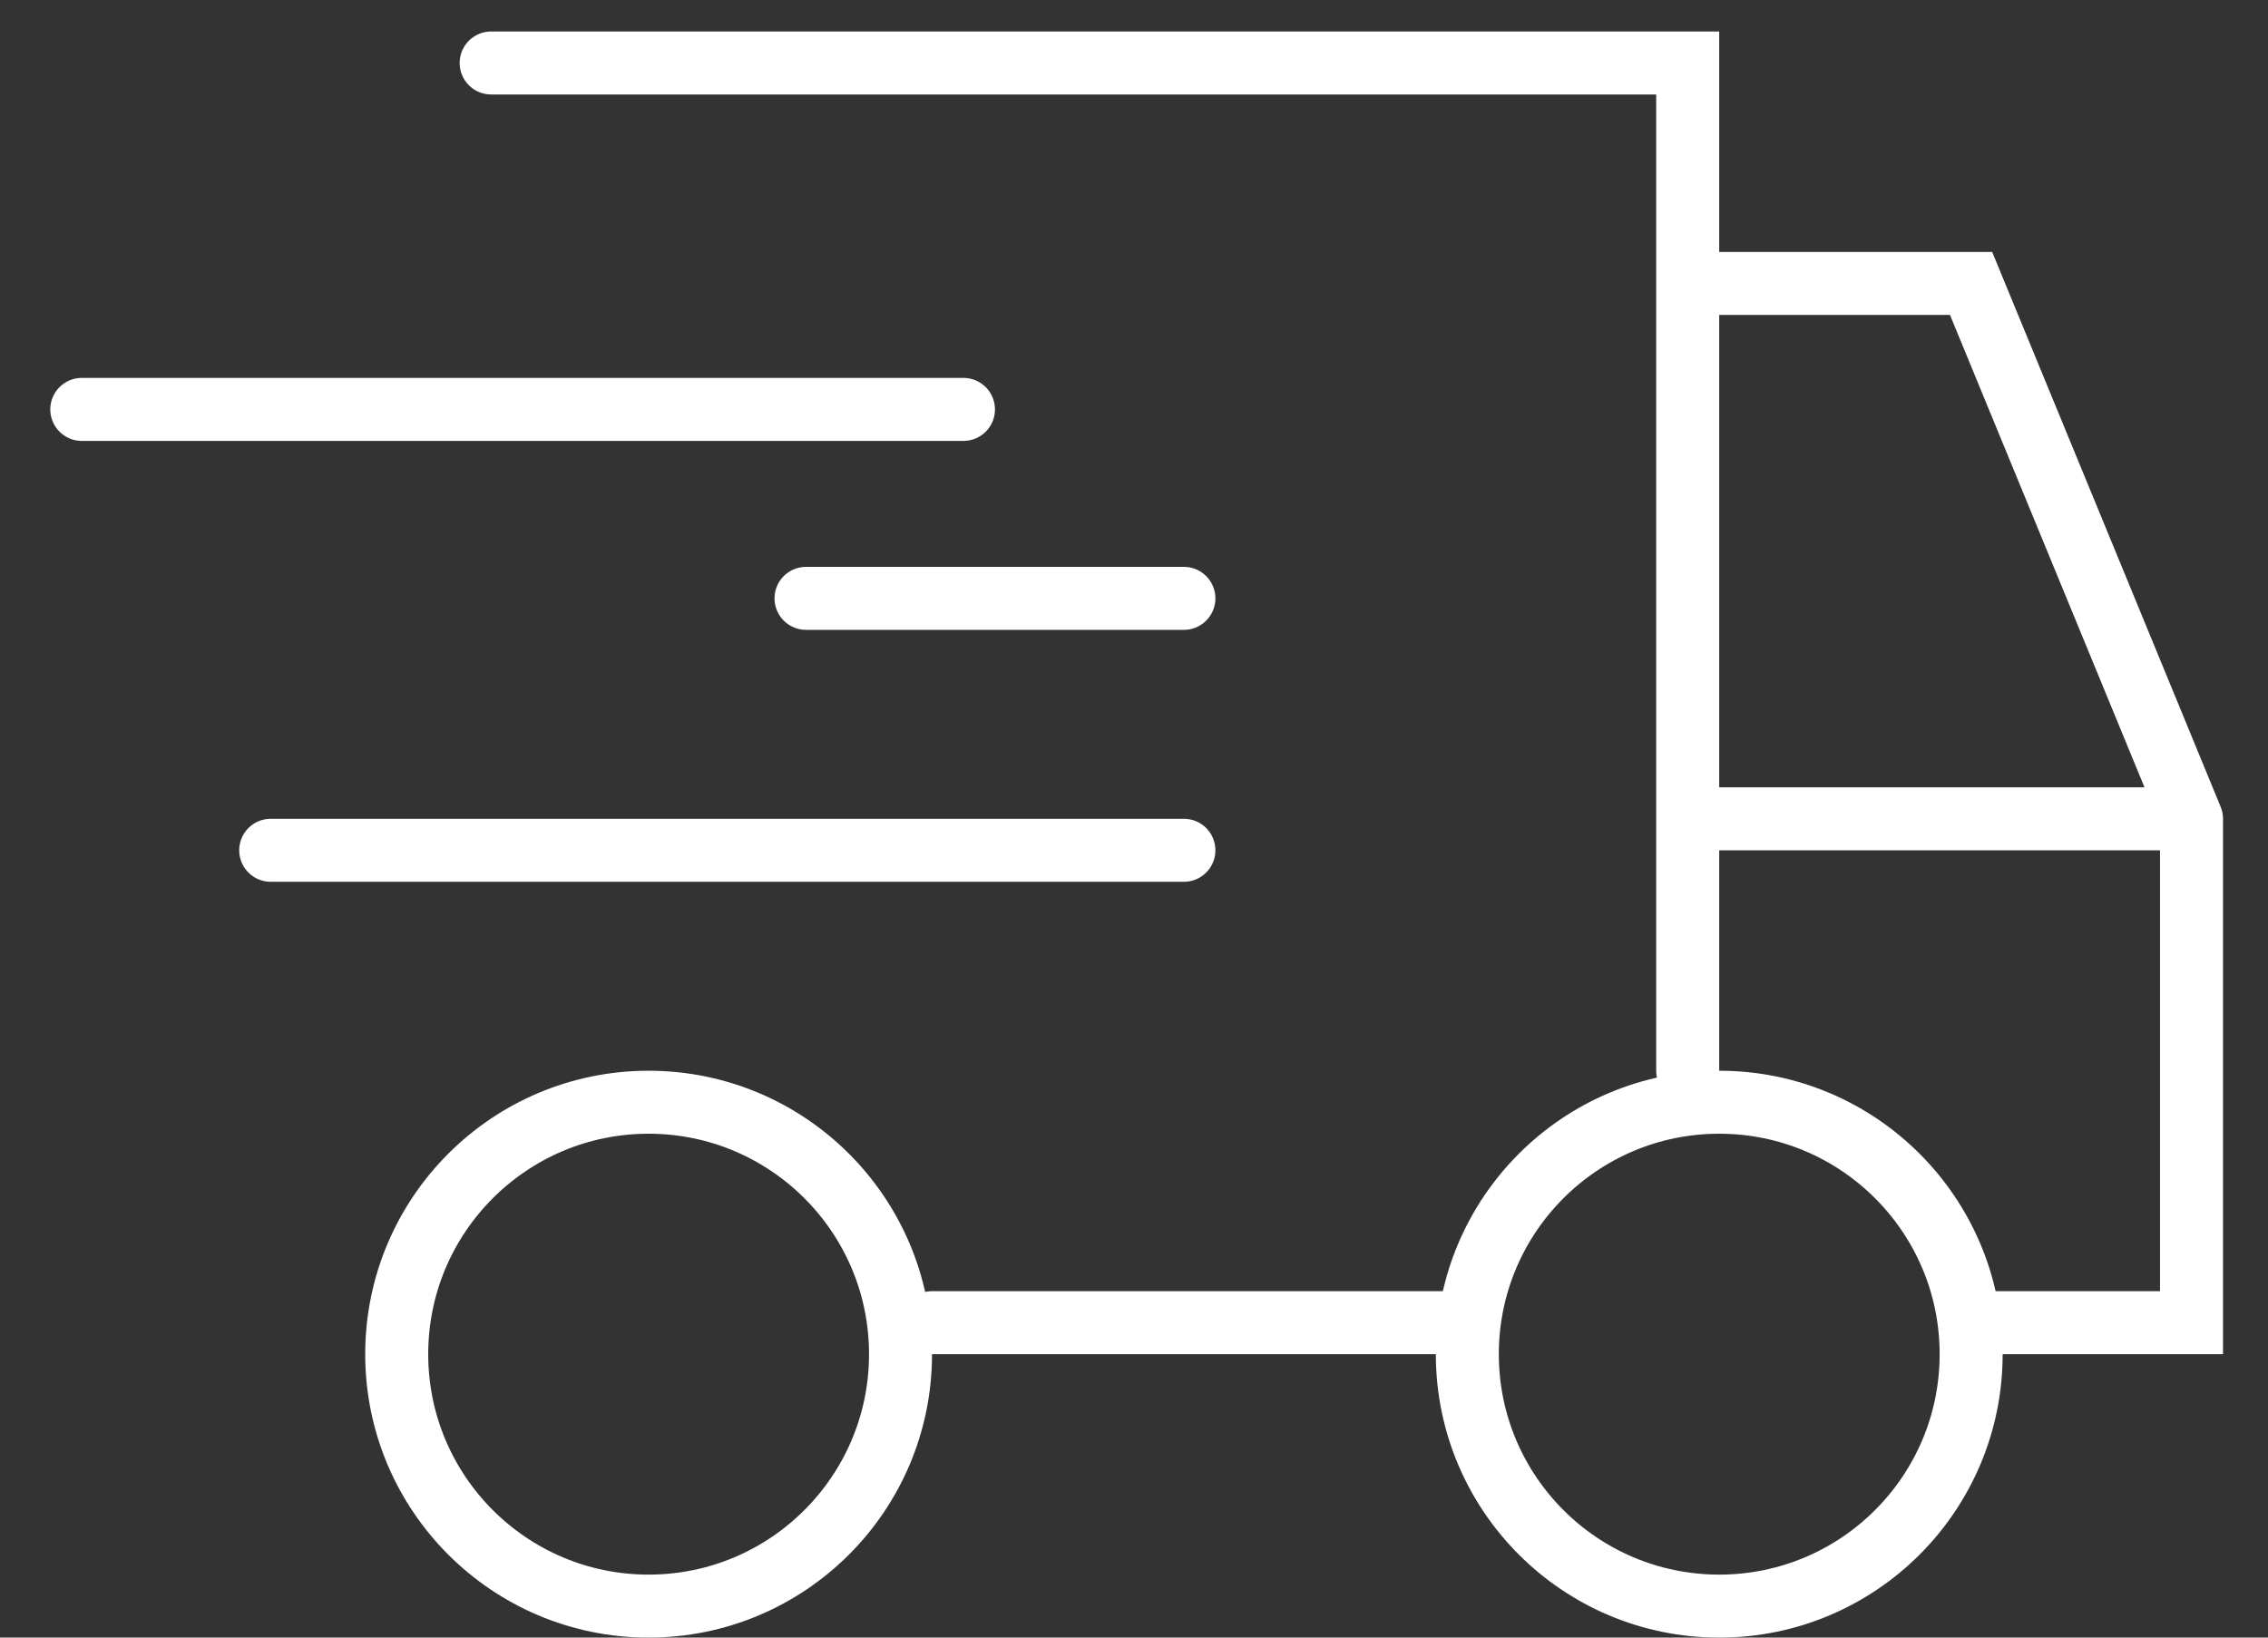 <?xml version="1.0" encoding="utf-8"?>
<svg width="36" height="26" viewBox="0 0 36 26" fill="none" xmlns="http://www.w3.org/2000/svg">
<rect x="0" y="0" width="36" height="26" fill="#333333" stroke="none"/>
<path d="M7.796 1H26.789V4.5M26.789 17C26.789 15.106 26.789 14.511 26.789 13M26.789 4.5H31.287L34.786 13M26.789 4.5C26.789 7.878 26.789 10.305 26.789 13M34.786 13V21H31.287M34.786 13H26.789M15.293 6.5H1.298M18.792 9.5H12.794M18.792 13.5H4.297M23.29 21H14.793" stroke="white" stroke-linecap="round"/>
<path d="M31.288 21.5C31.288 23.709 29.498 25.5 27.29 25.5C25.081 25.5 23.291 23.709 23.291 21.5C23.291 19.291 25.081 17.5 27.29 17.5C29.498 17.5 31.288 19.291 31.288 21.5Z" stroke="white"/>
<path d="M14.294 21.5C14.294 23.709 12.503 25.5 10.295 25.5C8.087 25.5 6.297 23.709 6.297 21.5C6.297 19.291 8.087 17.5 10.295 17.5C12.503 17.5 14.294 19.291 14.294 21.5Z" stroke="white"/>
</svg>
